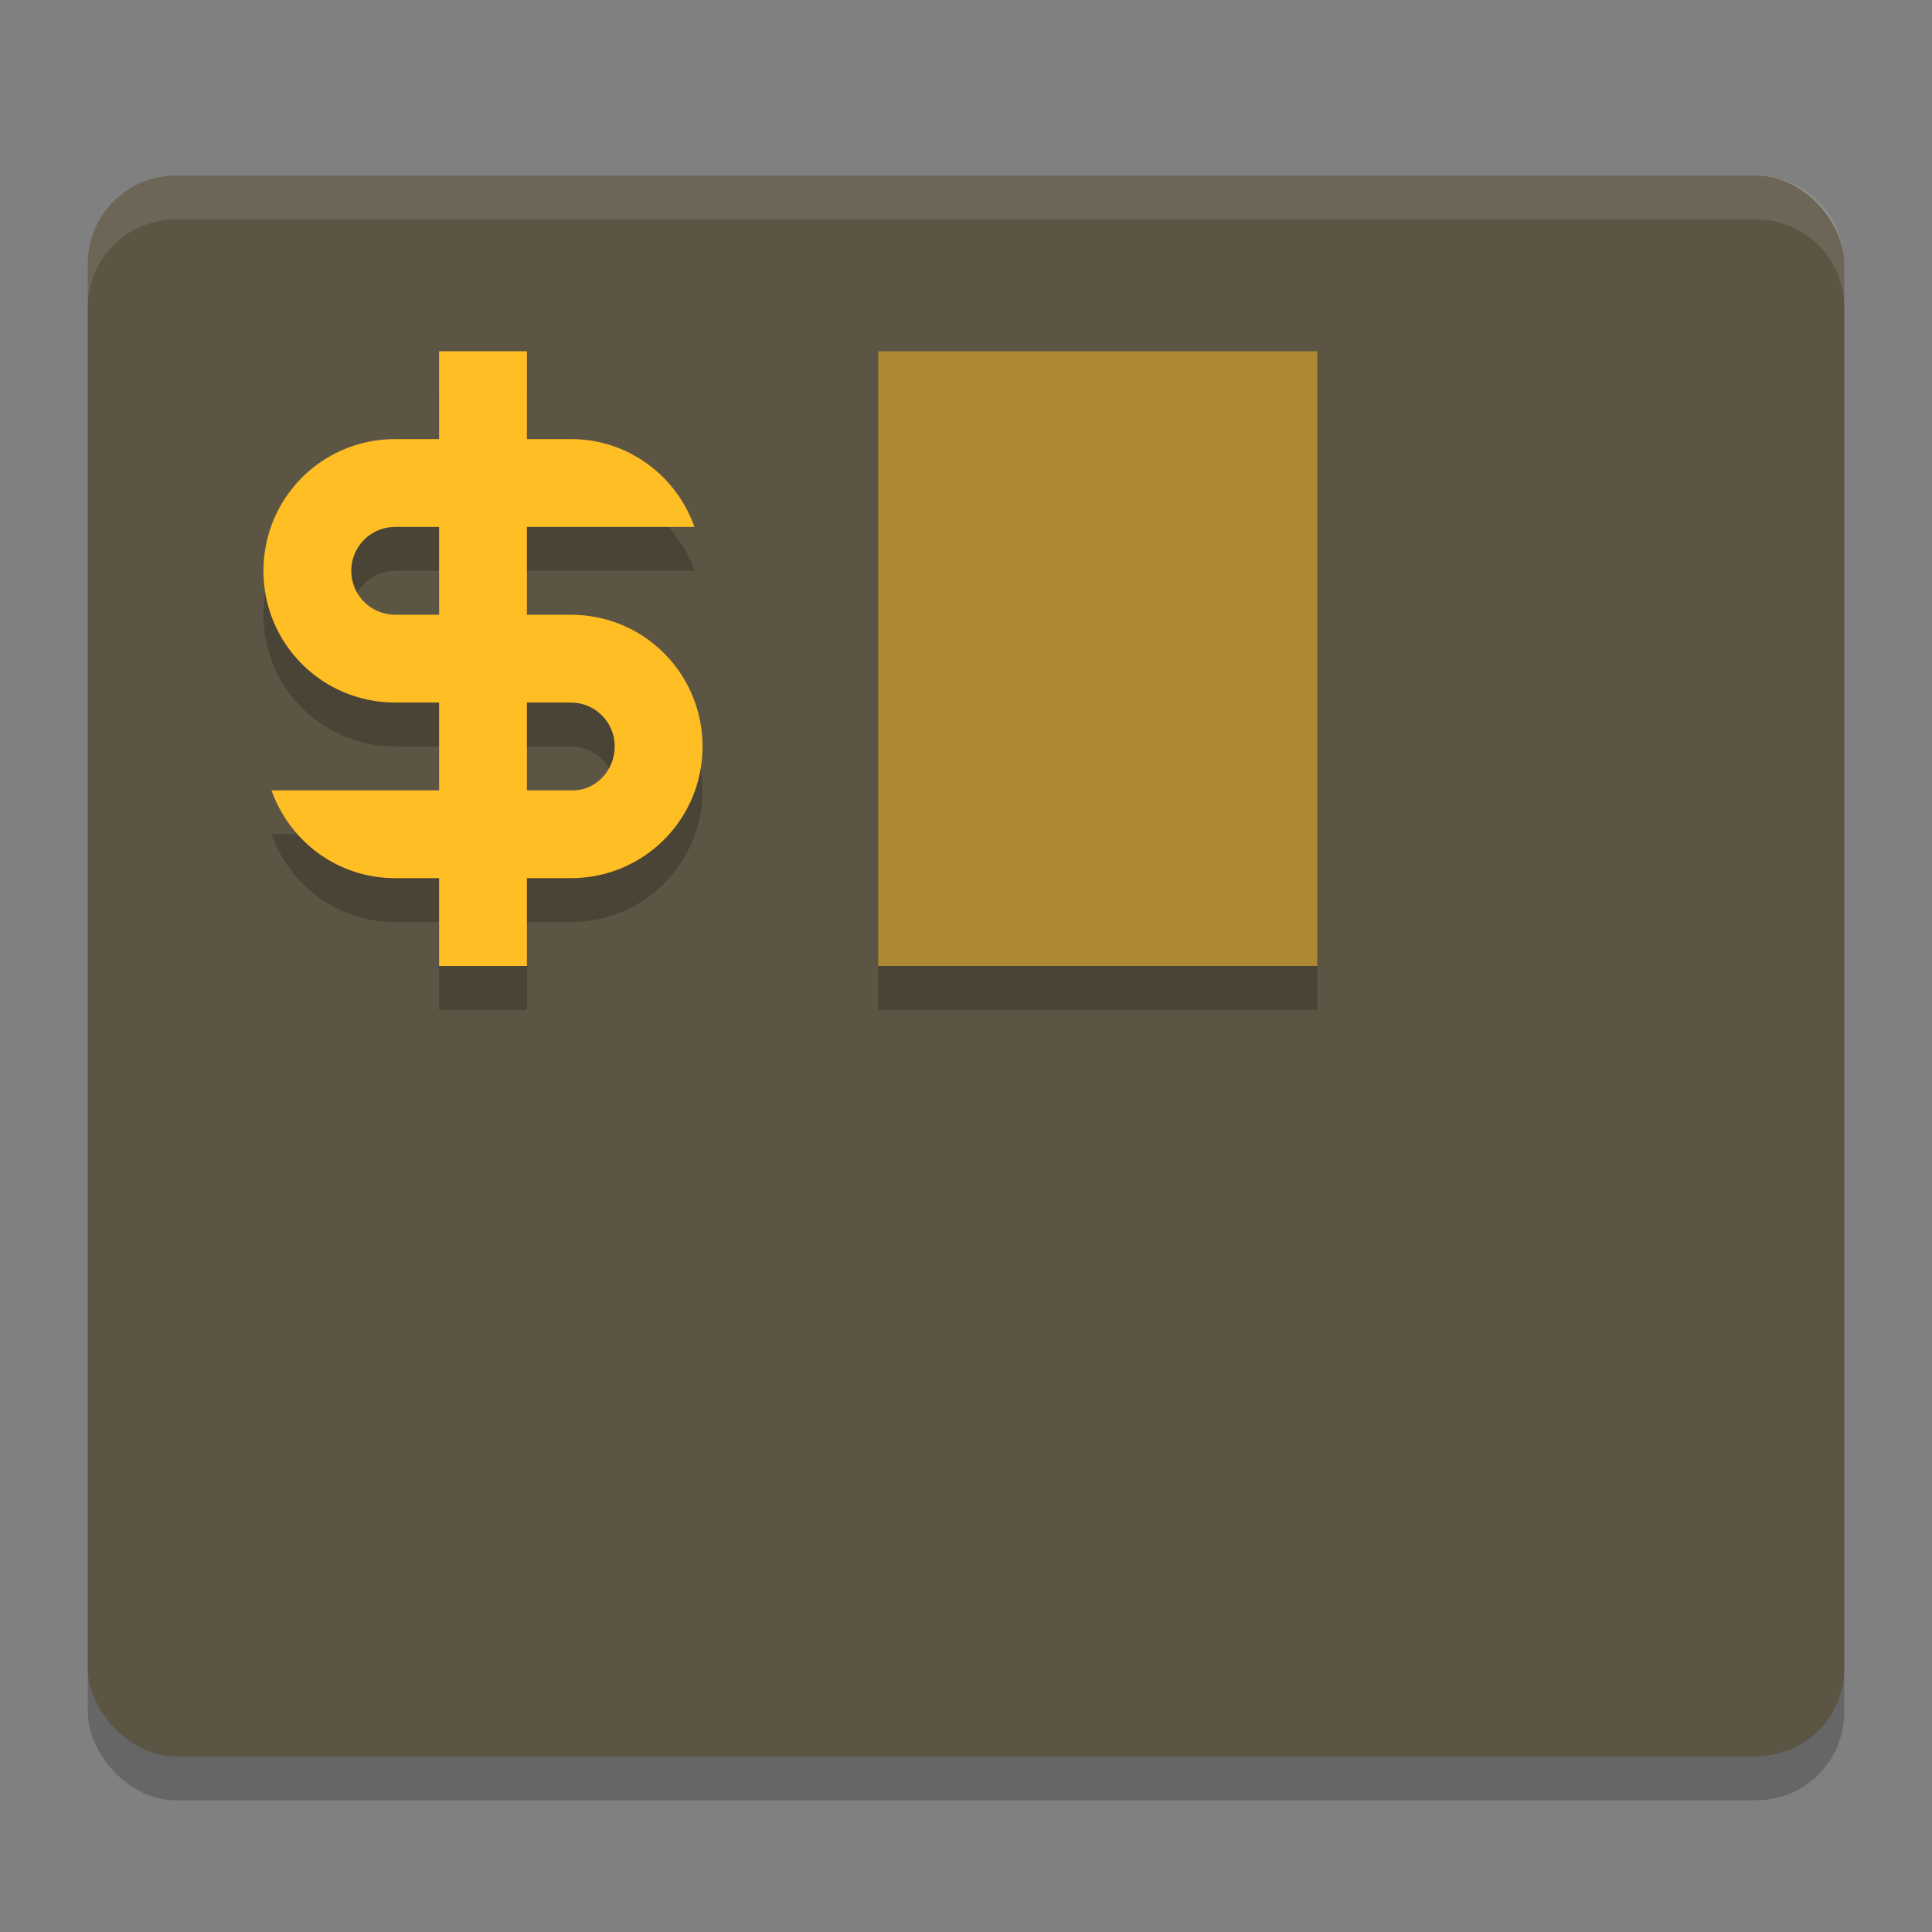 <svg xmlns="http://www.w3.org/2000/svg" width="22" height="22" version="1">
 <rect width="100%" height="100%" fill="#808080" stroke="none"/>
 <rect style="opacity:.2" width="20" height="18" x="1" y="2.5" rx="1" ry="1"/>
 <rect style="fill:#5d5544" width="20" height="18" x="1" y="2" rx="1" ry="1"/>
 <path style="opacity:.2" d="m6 8.5h0.5c0.277 0 0.5 0.223 0.5 0.5s-0.223 0.513-0.5 0.5h-0.5zm-1.5-2h0.5v1h-0.5c-0.277 0-0.5-0.223-0.5-0.5s0.223-0.5 0.5-0.5zm0.5-2v1h-0.5c-0.831 0-1.5 0.669-1.5 1.5s0.669 1.5 1.5 1.5h0.5v1h-1.908c0.206 0.582 0.754 1 1.408 1h0.5v1h1v-1h0.5c0.831 0 1.5-0.669 1.5-1.5s-0.669-1.5-1.5-1.5h-0.5v-1h1.908c-0.206-0.582-0.754-1-1.408-1h-0.5v-1h-1z"/>
 <path style="fill:#ffbe23" d="m6 8h0.5c0.277 0 0.5 0.223 0.5 0.5s-0.223 0.513-0.5 0.5h-0.5zm-1.5-2h0.5v1h-0.5c-0.277 0-0.5-0.223-0.5-0.5s0.223-0.5 0.5-0.5zm0.5-2v1h-0.5c-0.831 0-1.5 0.669-1.5 1.5s0.669 1.5 1.5 1.5h0.5v1h-1.908c0.206 0.582 0.754 1 1.408 1h0.5v1h1v-1h0.5c0.831 0 1.5-0.669 1.5-1.5s-0.669-1.5-1.5-1.5h-0.5v-1h1.908c-0.206-0.582-0.754-1-1.408-1h-0.5v-1z"/>
 <rect style="opacity:.5;fill:#ffbe23" width="5" height="7" x="10" y="4"/>
 <path style="opacity:.2" d="m10 11v0.5h5v-0.5h-5z"/>
 <path style="opacity:.1;fill:#ffffff" d="m2 2c-0.554 0-1 0.446-1 1v0.5c0-0.554 0.446-1 1-1h18c0.554 0 1 0.446 1 1v-0.5c0-0.554-0.446-1-1-1z"/>
</svg>
